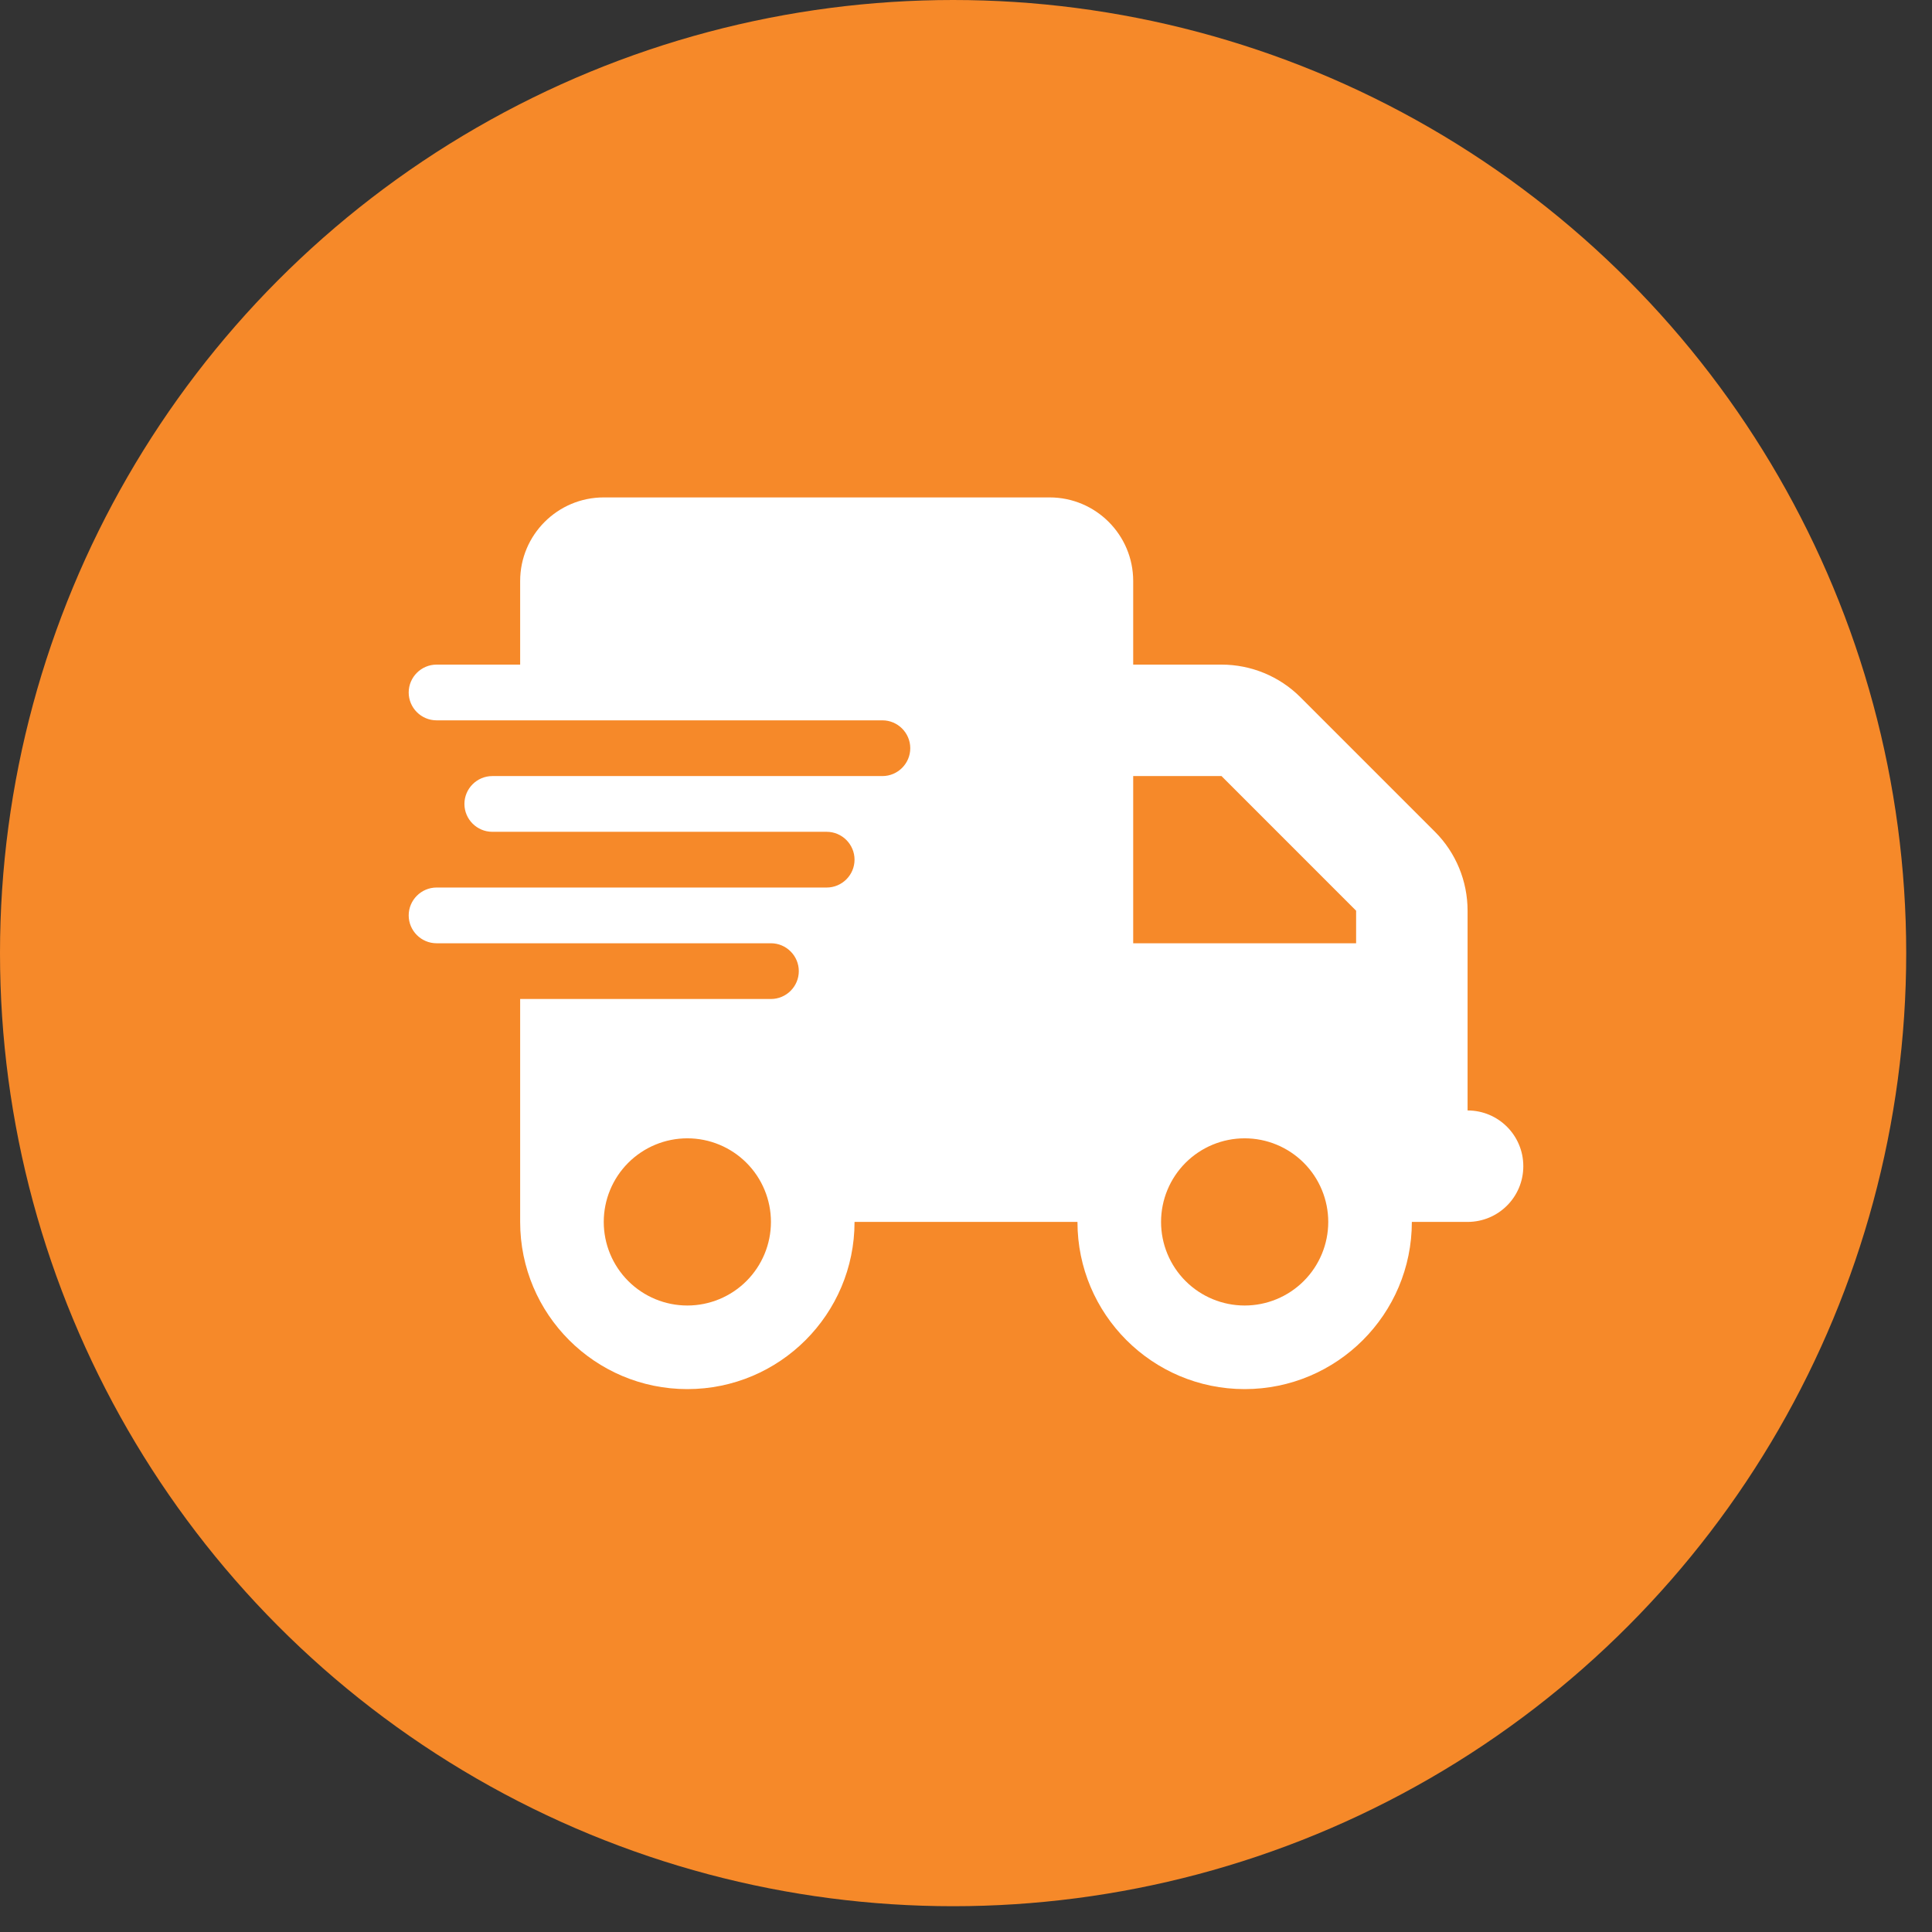 <svg xmlns="http://www.w3.org/2000/svg" width="52" height="52" viewBox="0 0 52 52" fill="none"><rect x="0" y="0" width="52" height="52" fill="#333333" stroke="none"/><circle cx="25.653" cy="25.653" r="25.653" fill="#F68929"></circle><path d="M16.25 13.388C15.008 13.388 14 14.396 14 15.638V17.888H11.75C11.338 17.888 11 18.226 11 18.638C11 19.051 11.338 19.388 11.75 19.388H14H23.75C24.163 19.388 24.5 19.726 24.5 20.138C24.5 20.551 24.163 20.888 23.75 20.888H14H13.25C12.838 20.888 12.5 21.226 12.5 21.638C12.5 22.051 12.838 22.388 13.25 22.388H14H22.25C22.663 22.388 23 22.726 23 23.138C23 23.551 22.663 23.888 22.25 23.888H14H11.75C11.338 23.888 11 24.226 11 24.638C11 25.051 11.338 25.388 11.75 25.388H14H20.75C21.163 25.388 21.5 25.726 21.5 26.138C21.5 26.551 21.163 26.888 20.75 26.888H14V32.888C14 35.373 16.016 37.388 18.5 37.388C20.984 37.388 23 35.373 23 32.888H29C29 35.373 31.016 37.388 33.5 37.388C35.984 37.388 38 35.373 38 32.888H39.5C40.33 32.888 41 32.218 41 31.388C41 30.559 40.33 29.888 39.5 29.888V26.888V25.388V24.512C39.5 23.715 39.186 22.951 38.623 22.388L35 18.765C34.438 18.203 33.673 17.888 32.877 17.888H30.5V15.638C30.5 14.396 29.492 13.388 28.25 13.388H16.25ZM36.5 24.512V25.388H30.5V20.888H32.877L36.5 24.512ZM18.5 30.638C19.097 30.638 19.669 30.875 20.091 31.297C20.513 31.719 20.75 32.292 20.75 32.888C20.75 33.485 20.513 34.057 20.091 34.479C19.669 34.901 19.097 35.138 18.5 35.138C17.903 35.138 17.331 34.901 16.909 34.479C16.487 34.057 16.25 33.485 16.25 32.888C16.25 32.292 16.487 31.719 16.909 31.297C17.331 30.875 17.903 30.638 18.5 30.638ZM31.25 32.888C31.25 32.292 31.487 31.719 31.909 31.297C32.331 30.875 32.903 30.638 33.5 30.638C34.097 30.638 34.669 30.875 35.091 31.297C35.513 31.719 35.75 32.292 35.75 32.888C35.75 33.485 35.513 34.057 35.091 34.479C34.669 34.901 34.097 35.138 33.5 35.138C32.903 35.138 32.331 34.901 31.909 34.479C31.487 34.057 31.25 33.485 31.25 32.888Z" fill="white"></path></svg>